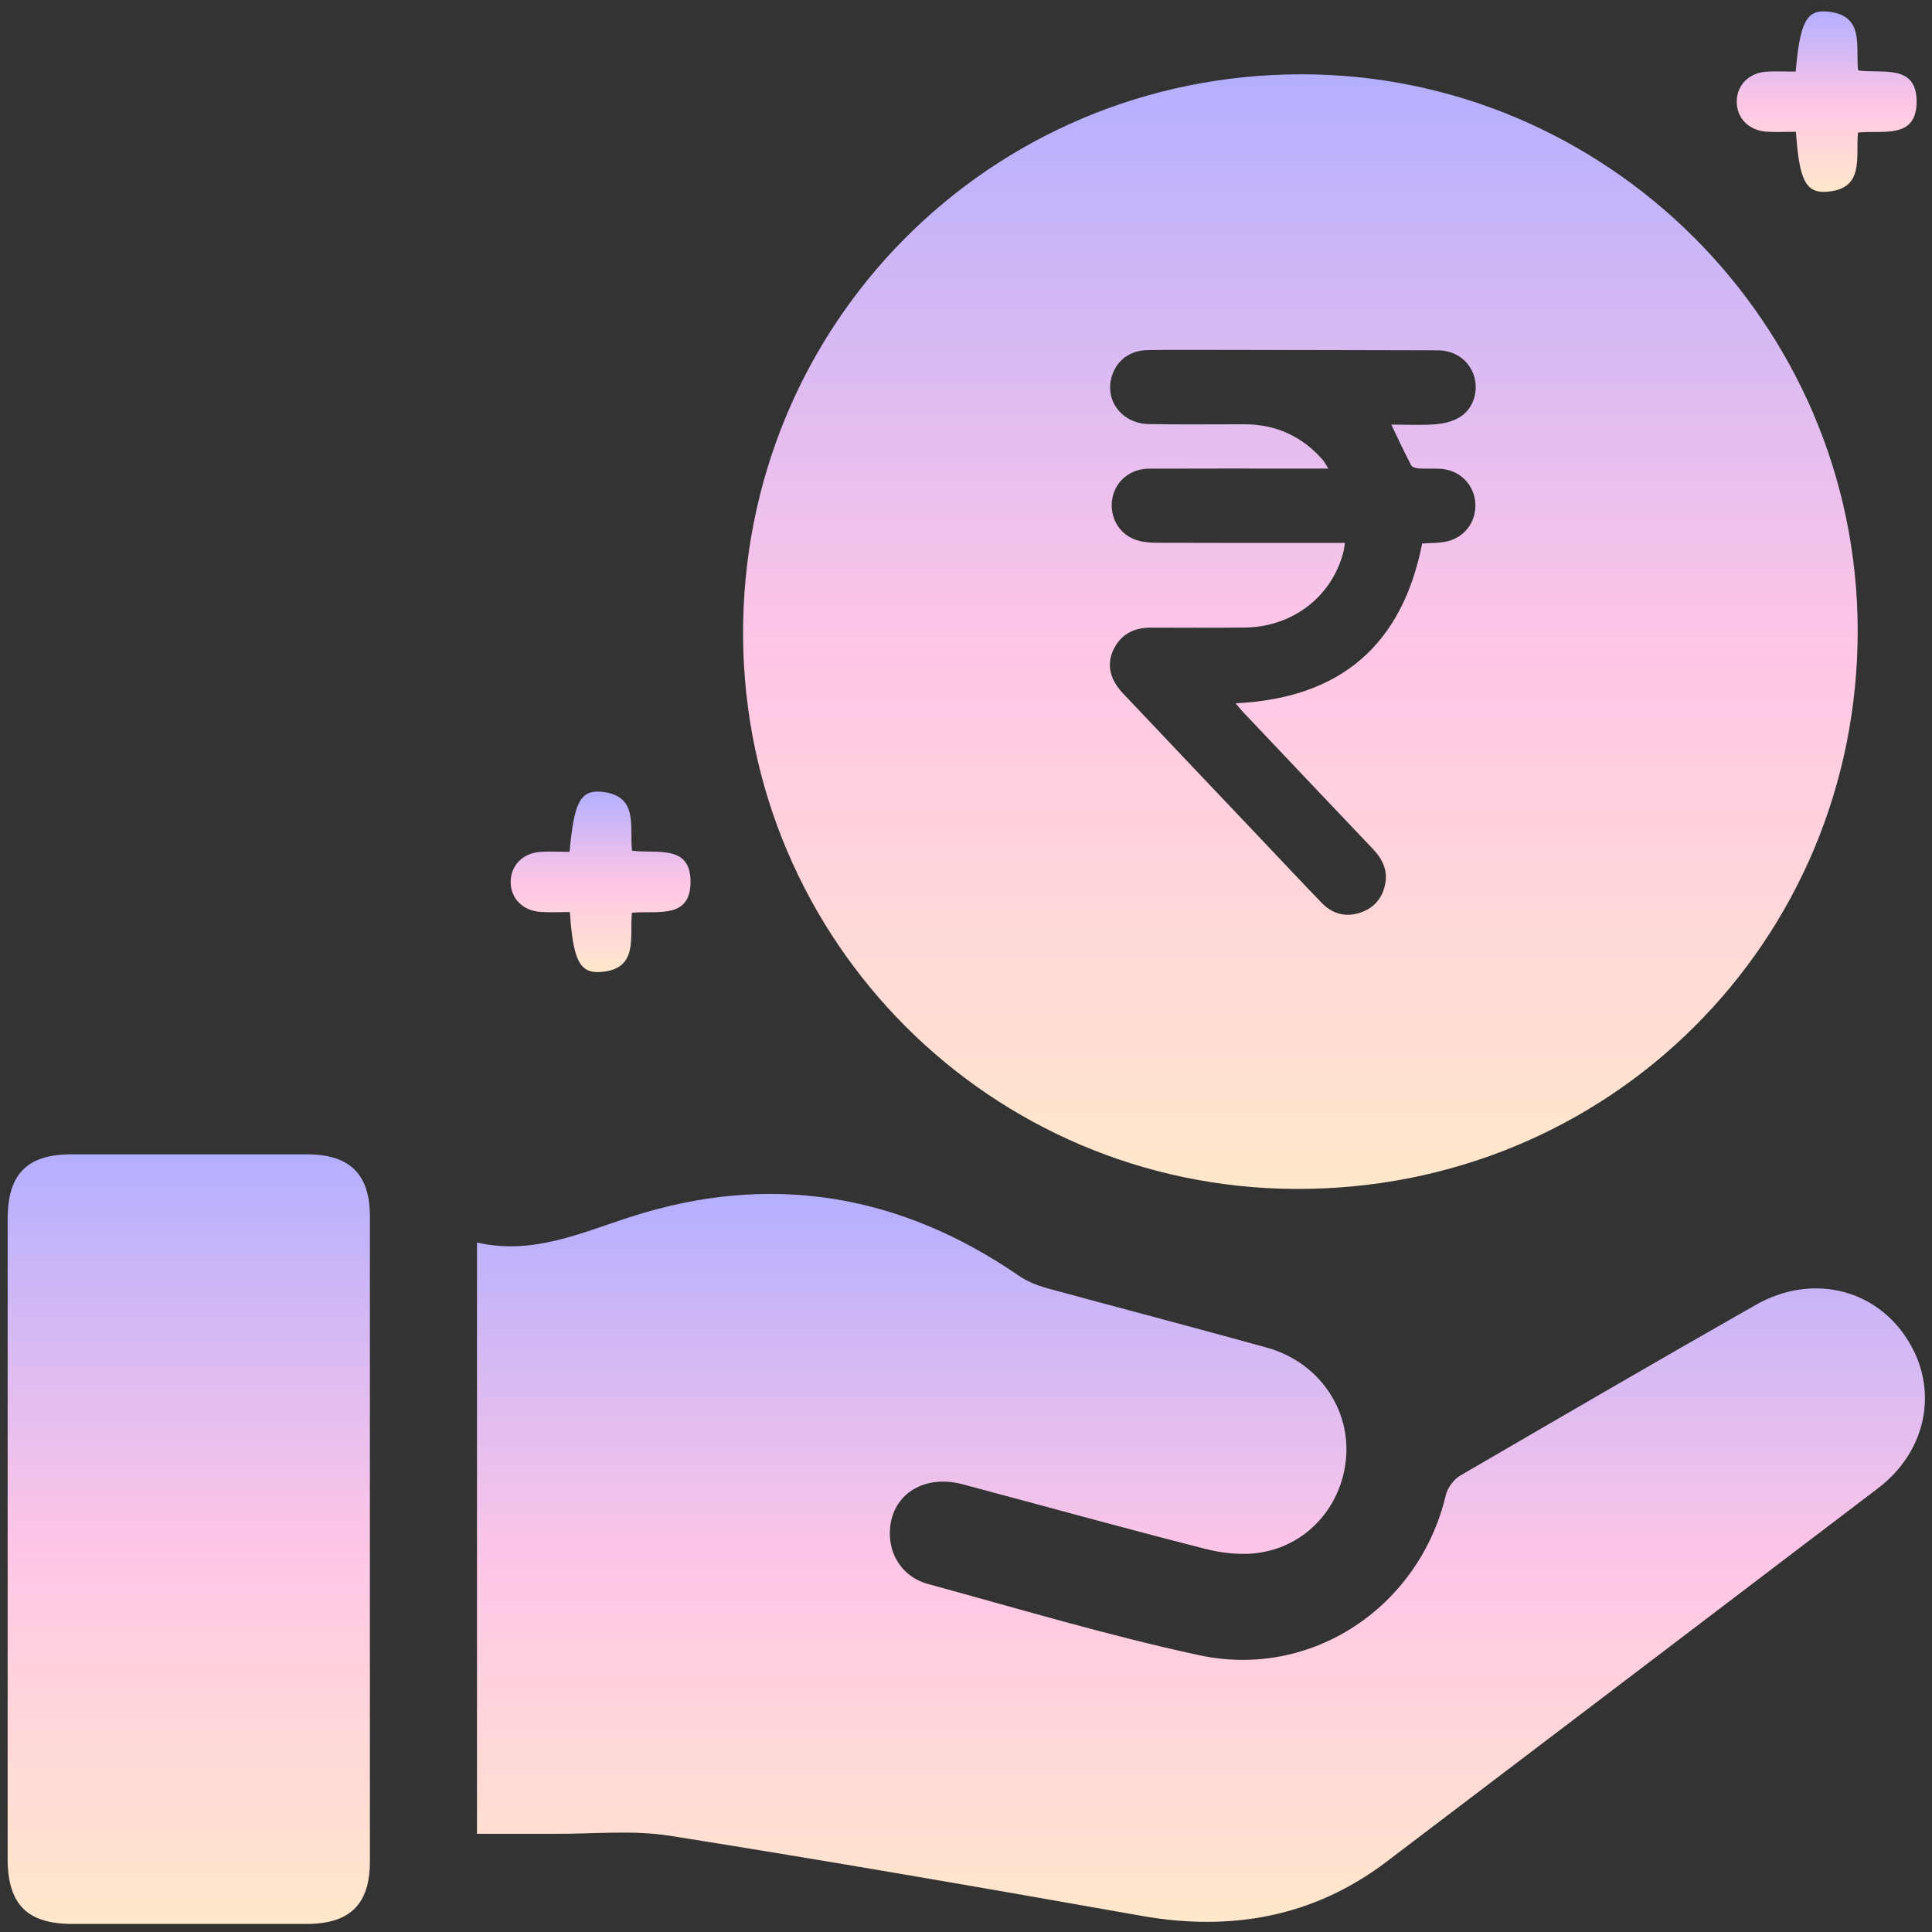 <svg width="52" height="52" viewBox="0 0 52 52" fill="none" xmlns="http://www.w3.org/2000/svg">
<rect x="0" y="0" width="52" height="52" fill="#333333" stroke="none"/>
<g clip-path="url(#clip0_27_2629)">
<path d="M12.838 33.443C14.354 33.789 15.654 33.172 17.019 32.738C20.713 31.558 24.191 32.121 27.398 34.32C27.614 34.472 27.874 34.58 28.123 34.656C30.106 35.197 32.099 35.718 34.093 36.27C35.425 36.638 36.292 37.819 36.237 39.119C36.183 40.441 35.252 41.568 33.941 41.784C33.443 41.871 32.89 41.806 32.392 41.676C30.225 41.123 28.08 40.528 25.924 39.953C24.797 39.65 23.898 40.3 23.953 41.362C23.985 41.947 24.353 42.456 24.96 42.629C27.387 43.29 29.802 44.016 32.262 44.547C35.295 45.208 38.198 43.258 38.913 40.246C38.957 40.051 39.13 39.812 39.303 39.715C41.947 38.177 44.59 36.638 47.255 35.122C48.739 34.277 50.44 34.667 51.318 36.021C52.195 37.364 51.881 39.054 50.527 40.072C46.128 43.42 41.719 46.767 37.31 50.115C35.349 51.599 33.128 51.989 30.734 51.567C26.509 50.819 22.273 50.083 18.038 49.411C17.008 49.248 15.947 49.367 14.896 49.357C14.224 49.357 13.542 49.357 12.838 49.357V33.443Z" fill="url(#paint0_linear_27_2629)"/>
<path d="M0.206 41.394C0.206 38.534 0.206 35.674 0.206 32.814C0.206 31.601 0.726 31.07 1.917 31.07C4.03 31.07 6.142 31.07 8.266 31.07C9.414 31.07 9.956 31.601 9.956 32.738C9.956 38.523 9.956 44.308 9.956 50.093C9.956 51.253 9.425 51.783 8.244 51.783C6.142 51.783 4.052 51.783 1.95 51.783C0.737 51.783 0.217 51.263 0.206 50.061C0.206 47.168 0.206 44.276 0.206 41.383V41.394Z" fill="url(#paint1_linear_27_2629)"/>
<path d="M35.004 2C43.242 1.986 49.988 8.715 50 16.959C50.013 25.336 43.3 32.048 34.848 32C26.67 31.953 20.052 25.352 20 17.13C19.949 8.736 26.648 2.014 35.004 2ZM36.2 14.614C36.179 14.734 36.169 14.816 36.148 14.894C35.824 16.078 34.779 16.874 33.508 16.89C32.664 16.901 31.82 16.894 30.976 16.893C30.548 16.893 30.203 17.046 29.994 17.436C29.774 17.846 29.851 18.266 30.223 18.66C31.461 19.97 32.702 21.276 33.942 22.584C34.487 23.158 35.028 23.736 35.578 24.305C35.863 24.598 36.216 24.695 36.609 24.565C36.987 24.44 37.215 24.167 37.285 23.778C37.353 23.409 37.201 23.112 36.95 22.848C35.787 21.625 34.627 20.4 33.467 19.174C33.395 19.099 33.331 19.016 33.257 18.929C36.091 18.794 37.739 17.352 38.278 14.629C38.487 14.615 38.686 14.619 38.88 14.586C39.4 14.497 39.742 14.056 39.708 13.54C39.674 13.025 39.275 12.639 38.747 12.616C38.56 12.608 38.372 12.621 38.185 12.608C38.113 12.604 38.006 12.573 37.98 12.522C37.796 12.169 37.63 11.809 37.447 11.428C37.859 11.428 38.245 11.449 38.628 11.42C38.848 11.403 39.087 11.348 39.275 11.237C39.656 11.012 39.804 10.533 39.672 10.115C39.541 9.703 39.167 9.431 38.696 9.429C36.8 9.423 34.905 9.421 33.009 9.418C32.301 9.418 31.592 9.412 30.884 9.423C30.417 9.431 30.07 9.691 29.934 10.098C29.712 10.762 30.186 11.403 30.926 11.415C31.78 11.428 32.634 11.419 33.487 11.419C34.339 11.419 35.045 11.74 35.605 12.381C35.654 12.438 35.687 12.508 35.752 12.612C35.496 12.612 35.29 12.612 35.084 12.612C33.699 12.612 32.313 12.608 30.928 12.614C30.422 12.617 30.029 12.944 29.941 13.405C29.85 13.877 30.089 14.348 30.541 14.519C30.72 14.587 30.926 14.608 31.12 14.609C32.682 14.615 34.244 14.613 35.807 14.613C35.929 14.613 36.052 14.613 36.2 14.613V14.614Z" fill="url(#paint2_linear_27_2629)"/>
<path d="M15.33 22.927C15.449 21.601 15.619 21.258 16.183 21.311C17.199 21.406 16.939 22.241 17.011 22.895C17.654 22.99 18.601 22.703 18.586 23.755C18.571 24.762 17.659 24.497 17.008 24.568C16.942 25.237 17.198 26.099 16.145 26.162C15.594 26.194 15.425 25.825 15.338 24.547C15.082 24.547 14.82 24.561 14.557 24.545C14.074 24.515 13.747 24.185 13.745 23.742C13.742 23.299 14.066 22.96 14.546 22.929C14.797 22.913 15.049 22.927 15.329 22.927H15.33Z" fill="url(#paint3_linear_27_2629)"/>
<path d="M48.33 1.927C48.449 0.601 48.619 0.258 49.183 0.311C50.199 0.406 49.939 1.241 50.011 1.895C50.654 1.99 51.601 1.703 51.586 2.755C51.571 3.761 50.659 3.497 50.008 3.568C49.942 4.237 50.198 5.099 49.145 5.162C48.594 5.194 48.425 4.824 48.338 3.547C48.082 3.547 47.82 3.561 47.557 3.545C47.074 3.515 46.747 3.185 46.745 2.742C46.742 2.299 47.066 1.96 47.546 1.929C47.797 1.913 48.049 1.927 48.329 1.927H48.33Z" fill="url(#paint4_linear_27_2629)"/>
</g>
<defs>
<linearGradient id="paint0_linear_27_2629" x1="32.324" y1="32.135" x2="32.324" y2="51.727" gradientUnits="userSpaceOnUse">
<stop stop-color="#B4AFFF"/>
<stop offset="0.51" stop-color="#FFC6E6"/>
<stop offset="1" stop-color="#FFE8CB"/>
</linearGradient>
<linearGradient id="paint1_linear_27_2629" x1="5.081" y1="31.07" x2="5.081" y2="51.783" gradientUnits="userSpaceOnUse">
<stop stop-color="#B4AFFF"/>
<stop offset="0.51" stop-color="#FFC6E6"/>
<stop offset="1" stop-color="#FFE8CB"/>
</linearGradient>
<linearGradient id="paint2_linear_27_2629" x1="35" y1="2" x2="35" y2="32" gradientUnits="userSpaceOnUse">
<stop stop-color="#B4AFFF"/>
<stop offset="0.51" stop-color="#FFC6E6"/>
<stop offset="1" stop-color="#FFE8CB"/>
</linearGradient>
<linearGradient id="paint3_linear_27_2629" x1="16.165" y1="21.306" x2="16.165" y2="26.164" gradientUnits="userSpaceOnUse">
<stop stop-color="#B4AFFF"/>
<stop offset="0.51" stop-color="#FFC6E6"/>
<stop offset="1" stop-color="#FFE8CB"/>
</linearGradient>
<linearGradient id="paint4_linear_27_2629" x1="49.165" y1="0.306" x2="49.165" y2="5.164" gradientUnits="userSpaceOnUse">
<stop stop-color="#B4AFFF"/>
<stop offset="0.51" stop-color="#FFC6E6"/>
<stop offset="1" stop-color="#FFE8CB"/>
</linearGradient>
<clipPath id="clip0_27_2629">
<rect width="52" height="52" fill="white"/>
</clipPath>
</defs>
</svg>
